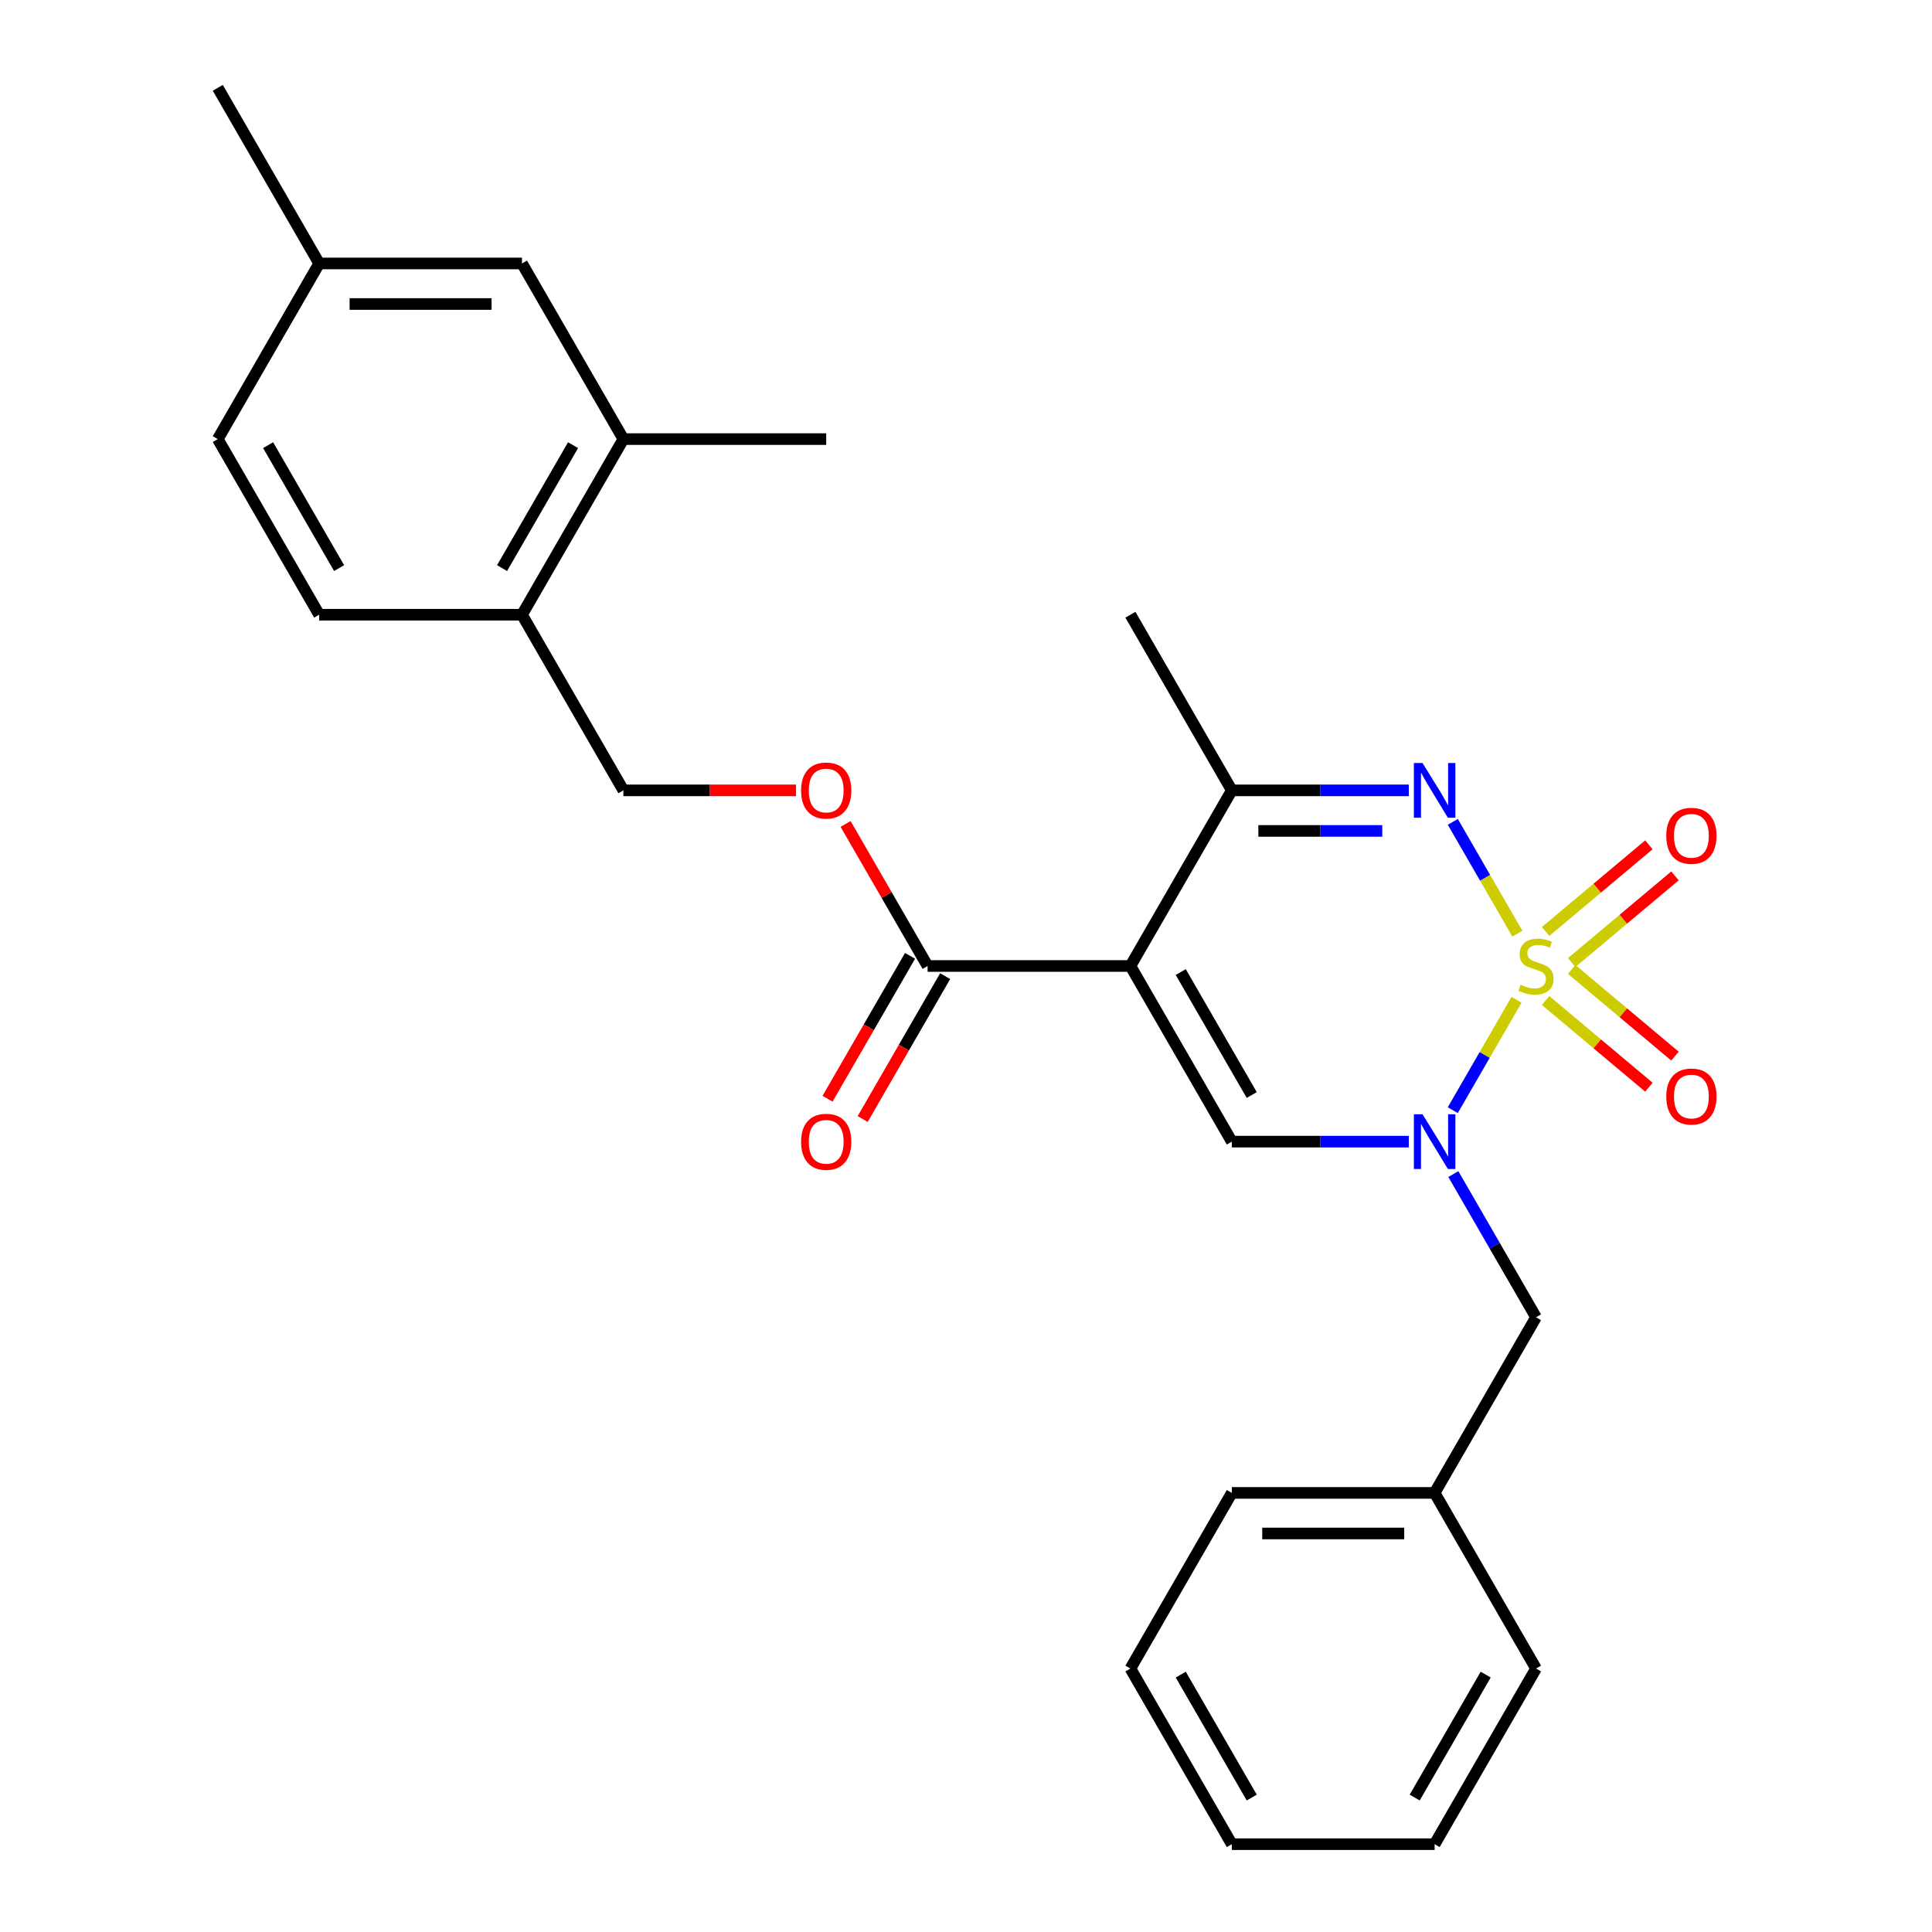 <?xml version='1.0' encoding='iso-8859-1'?>
<svg version='1.1' baseProfile='full'
              xmlns='http://www.w3.org/2000/svg'
                      xmlns:rdkit='http://www.rdkit.org/xml'
                      xmlns:xlink='http://www.w3.org/1999/xlink'
                  xml:space='preserve'
width='1000px' height='1000px' viewBox='0 0 1000 1000'>
<!-- END OF HEADER -->
<rect style='opacity:1.0;fill:#FFFFFF;stroke:none' width='1000' height='1000' x='0' y='0'> </rect>
<path class='bond-0' d='M 784.939,517.504 L 768.449,546.067' style='fill:none;fill-rule:evenodd;stroke:#CCCC00;stroke-width:6px;stroke-linecap:butt;stroke-linejoin:miter;stroke-opacity:1' />
<path class='bond-0' d='M 768.449,546.067 L 751.958,574.63' style='fill:none;fill-rule:evenodd;stroke:#0000FF;stroke-width:6px;stroke-linecap:butt;stroke-linejoin:miter;stroke-opacity:1' />
<path class='bond-2' d='M 785.378,483.256 L 768.674,454.324' style='fill:none;fill-rule:evenodd;stroke:#CCCC00;stroke-width:6px;stroke-linecap:butt;stroke-linejoin:miter;stroke-opacity:1' />
<path class='bond-2' d='M 768.674,454.324 L 751.97,425.392' style='fill:none;fill-rule:evenodd;stroke:#0000FF;stroke-width:6px;stroke-linecap:butt;stroke-linejoin:miter;stroke-opacity:1' />
<path class='bond-6' d='M 813.497,498.22 L 840.231,475.788' style='fill:none;fill-rule:evenodd;stroke:#CCCC00;stroke-width:6px;stroke-linecap:butt;stroke-linejoin:miter;stroke-opacity:1' />
<path class='bond-6' d='M 840.231,475.788 L 866.965,453.356' style='fill:none;fill-rule:evenodd;stroke:#FF0000;stroke-width:6px;stroke-linecap:butt;stroke-linejoin:miter;stroke-opacity:1' />
<path class='bond-6' d='M 800.002,482.138 L 826.736,459.705' style='fill:none;fill-rule:evenodd;stroke:#CCCC00;stroke-width:6px;stroke-linecap:butt;stroke-linejoin:miter;stroke-opacity:1' />
<path class='bond-6' d='M 826.736,459.705 L 853.469,437.273' style='fill:none;fill-rule:evenodd;stroke:#FF0000;stroke-width:6px;stroke-linecap:butt;stroke-linejoin:miter;stroke-opacity:1' />
<path class='bond-7' d='M 800.002,517.862 L 826.736,540.295' style='fill:none;fill-rule:evenodd;stroke:#CCCC00;stroke-width:6px;stroke-linecap:butt;stroke-linejoin:miter;stroke-opacity:1' />
<path class='bond-7' d='M 826.736,540.295 L 853.469,562.727' style='fill:none;fill-rule:evenodd;stroke:#FF0000;stroke-width:6px;stroke-linecap:butt;stroke-linejoin:miter;stroke-opacity:1' />
<path class='bond-7' d='M 813.497,501.78 L 840.231,524.212' style='fill:none;fill-rule:evenodd;stroke:#CCCC00;stroke-width:6px;stroke-linecap:butt;stroke-linejoin:miter;stroke-opacity:1' />
<path class='bond-7' d='M 840.231,524.212 L 866.965,546.644' style='fill:none;fill-rule:evenodd;stroke:#FF0000;stroke-width:6px;stroke-linecap:butt;stroke-linejoin:miter;stroke-opacity:1' />
<path class='bond-3' d='M 729.195,590.909 L 683.391,590.909' style='fill:none;fill-rule:evenodd;stroke:#0000FF;stroke-width:6px;stroke-linecap:butt;stroke-linejoin:miter;stroke-opacity:1' />
<path class='bond-3' d='M 683.391,590.909 L 637.586,590.909' style='fill:none;fill-rule:evenodd;stroke:#000000;stroke-width:6px;stroke-linecap:butt;stroke-linejoin:miter;stroke-opacity:1' />
<path class='bond-8' d='M 752.25,607.693 L 773.648,644.756' style='fill:none;fill-rule:evenodd;stroke:#0000FF;stroke-width:6px;stroke-linecap:butt;stroke-linejoin:miter;stroke-opacity:1' />
<path class='bond-8' d='M 773.648,644.756 L 795.046,681.818' style='fill:none;fill-rule:evenodd;stroke:#000000;stroke-width:6px;stroke-linecap:butt;stroke-linejoin:miter;stroke-opacity:1' />
<path class='bond-1' d='M 585.1,500 L 637.586,409.091' style='fill:none;fill-rule:evenodd;stroke:#000000;stroke-width:6px;stroke-linecap:butt;stroke-linejoin:miter;stroke-opacity:1' />
<path class='bond-5' d='M 585.1,500 L 480.127,500' style='fill:none;fill-rule:evenodd;stroke:#000000;stroke-width:6px;stroke-linecap:butt;stroke-linejoin:miter;stroke-opacity:1' />
<path class='bond-27' d='M 585.1,500 L 637.586,590.909' style='fill:none;fill-rule:evenodd;stroke:#000000;stroke-width:6px;stroke-linecap:butt;stroke-linejoin:miter;stroke-opacity:1' />
<path class='bond-27' d='M 611.155,503.139 L 647.895,566.775' style='fill:none;fill-rule:evenodd;stroke:#000000;stroke-width:6px;stroke-linecap:butt;stroke-linejoin:miter;stroke-opacity:1' />
<path class='bond-4' d='M 729.195,409.091 L 683.391,409.091' style='fill:none;fill-rule:evenodd;stroke:#0000FF;stroke-width:6px;stroke-linecap:butt;stroke-linejoin:miter;stroke-opacity:1' />
<path class='bond-4' d='M 683.391,409.091 L 637.586,409.091' style='fill:none;fill-rule:evenodd;stroke:#000000;stroke-width:6px;stroke-linecap:butt;stroke-linejoin:miter;stroke-opacity:1' />
<path class='bond-4' d='M 715.454,430.085 L 683.391,430.085' style='fill:none;fill-rule:evenodd;stroke:#0000FF;stroke-width:6px;stroke-linecap:butt;stroke-linejoin:miter;stroke-opacity:1' />
<path class='bond-4' d='M 683.391,430.085 L 651.328,430.085' style='fill:none;fill-rule:evenodd;stroke:#000000;stroke-width:6px;stroke-linecap:butt;stroke-linejoin:miter;stroke-opacity:1' />
<path class='bond-19' d='M 637.586,409.091 L 585.1,318.182' style='fill:none;fill-rule:evenodd;stroke:#000000;stroke-width:6px;stroke-linecap:butt;stroke-linejoin:miter;stroke-opacity:1' />
<path class='bond-9' d='M 480.127,500 L 458.902,463.238' style='fill:none;fill-rule:evenodd;stroke:#000000;stroke-width:6px;stroke-linecap:butt;stroke-linejoin:miter;stroke-opacity:1' />
<path class='bond-9' d='M 458.902,463.238 L 437.678,426.475' style='fill:none;fill-rule:evenodd;stroke:#FF0000;stroke-width:6px;stroke-linecap:butt;stroke-linejoin:miter;stroke-opacity:1' />
<path class='bond-12' d='M 471.036,494.751 L 449.684,531.734' style='fill:none;fill-rule:evenodd;stroke:#000000;stroke-width:6px;stroke-linecap:butt;stroke-linejoin:miter;stroke-opacity:1' />
<path class='bond-12' d='M 449.684,531.734 L 428.333,568.716' style='fill:none;fill-rule:evenodd;stroke:#FF0000;stroke-width:6px;stroke-linecap:butt;stroke-linejoin:miter;stroke-opacity:1' />
<path class='bond-12' d='M 489.218,505.249 L 467.866,542.231' style='fill:none;fill-rule:evenodd;stroke:#000000;stroke-width:6px;stroke-linecap:butt;stroke-linejoin:miter;stroke-opacity:1' />
<path class='bond-12' d='M 467.866,542.231 L 446.515,579.213' style='fill:none;fill-rule:evenodd;stroke:#FF0000;stroke-width:6px;stroke-linecap:butt;stroke-linejoin:miter;stroke-opacity:1' />
<path class='bond-17' d='M 795.046,681.818 L 742.559,772.727' style='fill:none;fill-rule:evenodd;stroke:#000000;stroke-width:6px;stroke-linecap:butt;stroke-linejoin:miter;stroke-opacity:1' />
<path class='bond-14' d='M 412.016,409.091 L 367.342,409.091' style='fill:none;fill-rule:evenodd;stroke:#FF0000;stroke-width:6px;stroke-linecap:butt;stroke-linejoin:miter;stroke-opacity:1' />
<path class='bond-14' d='M 367.342,409.091 L 322.668,409.091' style='fill:none;fill-rule:evenodd;stroke:#000000;stroke-width:6px;stroke-linecap:butt;stroke-linejoin:miter;stroke-opacity:1' />
<path class='bond-10' d='M 322.668,227.273 L 270.182,318.182' style='fill:none;fill-rule:evenodd;stroke:#000000;stroke-width:6px;stroke-linecap:butt;stroke-linejoin:miter;stroke-opacity:1' />
<path class='bond-10' d='M 296.613,230.412 L 259.873,294.048' style='fill:none;fill-rule:evenodd;stroke:#000000;stroke-width:6px;stroke-linecap:butt;stroke-linejoin:miter;stroke-opacity:1' />
<path class='bond-13' d='M 322.668,227.273 L 270.182,136.364' style='fill:none;fill-rule:evenodd;stroke:#000000;stroke-width:6px;stroke-linecap:butt;stroke-linejoin:miter;stroke-opacity:1' />
<path class='bond-20' d='M 322.668,227.273 L 427.641,227.273' style='fill:none;fill-rule:evenodd;stroke:#000000;stroke-width:6px;stroke-linecap:butt;stroke-linejoin:miter;stroke-opacity:1' />
<path class='bond-11' d='M 270.182,318.182 L 322.668,409.091' style='fill:none;fill-rule:evenodd;stroke:#000000;stroke-width:6px;stroke-linecap:butt;stroke-linejoin:miter;stroke-opacity:1' />
<path class='bond-15' d='M 270.182,318.182 L 165.209,318.182' style='fill:none;fill-rule:evenodd;stroke:#000000;stroke-width:6px;stroke-linecap:butt;stroke-linejoin:miter;stroke-opacity:1' />
<path class='bond-29' d='M 270.182,136.364 L 165.209,136.364' style='fill:none;fill-rule:evenodd;stroke:#000000;stroke-width:6px;stroke-linecap:butt;stroke-linejoin:miter;stroke-opacity:1' />
<path class='bond-29' d='M 254.436,157.358 L 180.955,157.358' style='fill:none;fill-rule:evenodd;stroke:#000000;stroke-width:6px;stroke-linecap:butt;stroke-linejoin:miter;stroke-opacity:1' />
<path class='bond-18' d='M 165.209,318.182 L 112.722,227.273' style='fill:none;fill-rule:evenodd;stroke:#000000;stroke-width:6px;stroke-linecap:butt;stroke-linejoin:miter;stroke-opacity:1' />
<path class='bond-18' d='M 175.518,294.048 L 138.777,230.412' style='fill:none;fill-rule:evenodd;stroke:#000000;stroke-width:6px;stroke-linecap:butt;stroke-linejoin:miter;stroke-opacity:1' />
<path class='bond-16' d='M 165.209,136.364 L 112.722,227.273' style='fill:none;fill-rule:evenodd;stroke:#000000;stroke-width:6px;stroke-linecap:butt;stroke-linejoin:miter;stroke-opacity:1' />
<path class='bond-21' d='M 165.209,136.364 L 112.722,45.455' style='fill:none;fill-rule:evenodd;stroke:#000000;stroke-width:6px;stroke-linecap:butt;stroke-linejoin:miter;stroke-opacity:1' />
<path class='bond-22' d='M 742.559,772.727 L 637.586,772.727' style='fill:none;fill-rule:evenodd;stroke:#000000;stroke-width:6px;stroke-linecap:butt;stroke-linejoin:miter;stroke-opacity:1' />
<path class='bond-22' d='M 726.813,793.722 L 653.332,793.722' style='fill:none;fill-rule:evenodd;stroke:#000000;stroke-width:6px;stroke-linecap:butt;stroke-linejoin:miter;stroke-opacity:1' />
<path class='bond-23' d='M 742.559,772.727 L 795.046,863.636' style='fill:none;fill-rule:evenodd;stroke:#000000;stroke-width:6px;stroke-linecap:butt;stroke-linejoin:miter;stroke-opacity:1' />
<path class='bond-25' d='M 637.586,772.727 L 585.1,863.636' style='fill:none;fill-rule:evenodd;stroke:#000000;stroke-width:6px;stroke-linecap:butt;stroke-linejoin:miter;stroke-opacity:1' />
<path class='bond-24' d='M 795.046,863.636 L 742.559,954.545' style='fill:none;fill-rule:evenodd;stroke:#000000;stroke-width:6px;stroke-linecap:butt;stroke-linejoin:miter;stroke-opacity:1' />
<path class='bond-24' d='M 768.991,866.775 L 732.25,930.412' style='fill:none;fill-rule:evenodd;stroke:#000000;stroke-width:6px;stroke-linecap:butt;stroke-linejoin:miter;stroke-opacity:1' />
<path class='bond-26' d='M 742.559,954.545 L 637.586,954.545' style='fill:none;fill-rule:evenodd;stroke:#000000;stroke-width:6px;stroke-linecap:butt;stroke-linejoin:miter;stroke-opacity:1' />
<path class='bond-28' d='M 585.1,863.636 L 637.586,954.545' style='fill:none;fill-rule:evenodd;stroke:#000000;stroke-width:6px;stroke-linecap:butt;stroke-linejoin:miter;stroke-opacity:1' />
<path class='bond-28' d='M 611.155,866.775 L 647.895,930.412' style='fill:none;fill-rule:evenodd;stroke:#000000;stroke-width:6px;stroke-linecap:butt;stroke-linejoin:miter;stroke-opacity:1' />
<path  class='atom-0' d='M 787.046 509.72
Q 787.366 509.84, 788.686 510.4
Q 790.006 510.96, 791.446 511.32
Q 792.926 511.64, 794.366 511.64
Q 797.046 511.64, 798.606 510.36
Q 800.166 509.04, 800.166 506.76
Q 800.166 505.2, 799.366 504.24
Q 798.606 503.28, 797.406 502.76
Q 796.206 502.24, 794.206 501.64
Q 791.686 500.88, 790.166 500.16
Q 788.686 499.44, 787.606 497.92
Q 786.566 496.4, 786.566 493.84
Q 786.566 490.28, 788.966 488.08
Q 791.406 485.88, 796.206 485.88
Q 799.486 485.88, 803.206 487.44
L 802.286 490.52
Q 798.886 489.12, 796.326 489.12
Q 793.566 489.12, 792.046 490.28
Q 790.526 491.4, 790.566 493.36
Q 790.566 494.88, 791.326 495.8
Q 792.126 496.72, 793.246 497.24
Q 794.406 497.76, 796.326 498.36
Q 798.886 499.16, 800.406 499.96
Q 801.926 500.76, 803.006 502.4
Q 804.126 504, 804.126 506.76
Q 804.126 510.68, 801.486 512.8
Q 798.886 514.88, 794.526 514.88
Q 792.006 514.88, 790.086 514.32
Q 788.206 513.8, 785.966 512.88
L 787.046 509.72
' fill='#CCCC00'/>
<path  class='atom-1' d='M 736.299 576.749
L 745.579 591.749
Q 746.499 593.229, 747.979 595.909
Q 749.459 598.589, 749.539 598.749
L 749.539 576.749
L 753.299 576.749
L 753.299 605.069
L 749.419 605.069
L 739.459 588.669
Q 738.299 586.749, 737.059 584.549
Q 735.859 582.349, 735.499 581.669
L 735.499 605.069
L 731.819 605.069
L 731.819 576.749
L 736.299 576.749
' fill='#0000FF'/>
<path  class='atom-3' d='M 736.299 394.931
L 745.579 409.931
Q 746.499 411.411, 747.979 414.091
Q 749.459 416.771, 749.539 416.931
L 749.539 394.931
L 753.299 394.931
L 753.299 423.251
L 749.419 423.251
L 739.459 406.851
Q 738.299 404.931, 737.059 402.731
Q 735.859 400.531, 735.499 399.851
L 735.499 423.251
L 731.819 423.251
L 731.819 394.931
L 736.299 394.931
' fill='#0000FF'/>
<path  class='atom-7' d='M 862.459 432.605
Q 862.459 425.805, 865.819 422.005
Q 869.179 418.205, 875.459 418.205
Q 881.739 418.205, 885.099 422.005
Q 888.459 425.805, 888.459 432.605
Q 888.459 439.485, 885.059 443.405
Q 881.659 447.285, 875.459 447.285
Q 869.219 447.285, 865.819 443.405
Q 862.459 439.525, 862.459 432.605
M 875.459 444.085
Q 879.779 444.085, 882.099 441.205
Q 884.459 438.285, 884.459 432.605
Q 884.459 427.045, 882.099 424.245
Q 879.779 421.405, 875.459 421.405
Q 871.139 421.405, 868.779 424.205
Q 866.459 427.005, 866.459 432.605
Q 866.459 438.325, 868.779 441.205
Q 871.139 444.085, 875.459 444.085
' fill='#FF0000'/>
<path  class='atom-8' d='M 862.459 567.555
Q 862.459 560.755, 865.819 556.955
Q 869.179 553.155, 875.459 553.155
Q 881.739 553.155, 885.099 556.955
Q 888.459 560.755, 888.459 567.555
Q 888.459 574.435, 885.059 578.355
Q 881.659 582.235, 875.459 582.235
Q 869.219 582.235, 865.819 578.355
Q 862.459 574.475, 862.459 567.555
M 875.459 579.035
Q 879.779 579.035, 882.099 576.155
Q 884.459 573.235, 884.459 567.555
Q 884.459 561.995, 882.099 559.195
Q 879.779 556.355, 875.459 556.355
Q 871.139 556.355, 868.779 559.155
Q 866.459 561.955, 866.459 567.555
Q 866.459 573.275, 868.779 576.155
Q 871.139 579.035, 875.459 579.035
' fill='#FF0000'/>
<path  class='atom-10' d='M 414.641 409.171
Q 414.641 402.371, 418.001 398.571
Q 421.361 394.771, 427.641 394.771
Q 433.921 394.771, 437.281 398.571
Q 440.641 402.371, 440.641 409.171
Q 440.641 416.051, 437.241 419.971
Q 433.841 423.851, 427.641 423.851
Q 421.401 423.851, 418.001 419.971
Q 414.641 416.091, 414.641 409.171
M 427.641 420.651
Q 431.961 420.651, 434.281 417.771
Q 436.641 414.851, 436.641 409.171
Q 436.641 403.611, 434.281 400.811
Q 431.961 397.971, 427.641 397.971
Q 423.321 397.971, 420.961 400.771
Q 418.641 403.571, 418.641 409.171
Q 418.641 414.891, 420.961 417.771
Q 423.321 420.651, 427.641 420.651
' fill='#FF0000'/>
<path  class='atom-13' d='M 414.641 590.989
Q 414.641 584.189, 418.001 580.389
Q 421.361 576.589, 427.641 576.589
Q 433.921 576.589, 437.281 580.389
Q 440.641 584.189, 440.641 590.989
Q 440.641 597.869, 437.241 601.789
Q 433.841 605.669, 427.641 605.669
Q 421.401 605.669, 418.001 601.789
Q 414.641 597.909, 414.641 590.989
M 427.641 602.469
Q 431.961 602.469, 434.281 599.589
Q 436.641 596.669, 436.641 590.989
Q 436.641 585.429, 434.281 582.629
Q 431.961 579.789, 427.641 579.789
Q 423.321 579.789, 420.961 582.589
Q 418.641 585.389, 418.641 590.989
Q 418.641 596.709, 420.961 599.589
Q 423.321 602.469, 427.641 602.469
' fill='#FF0000'/>
</svg>

